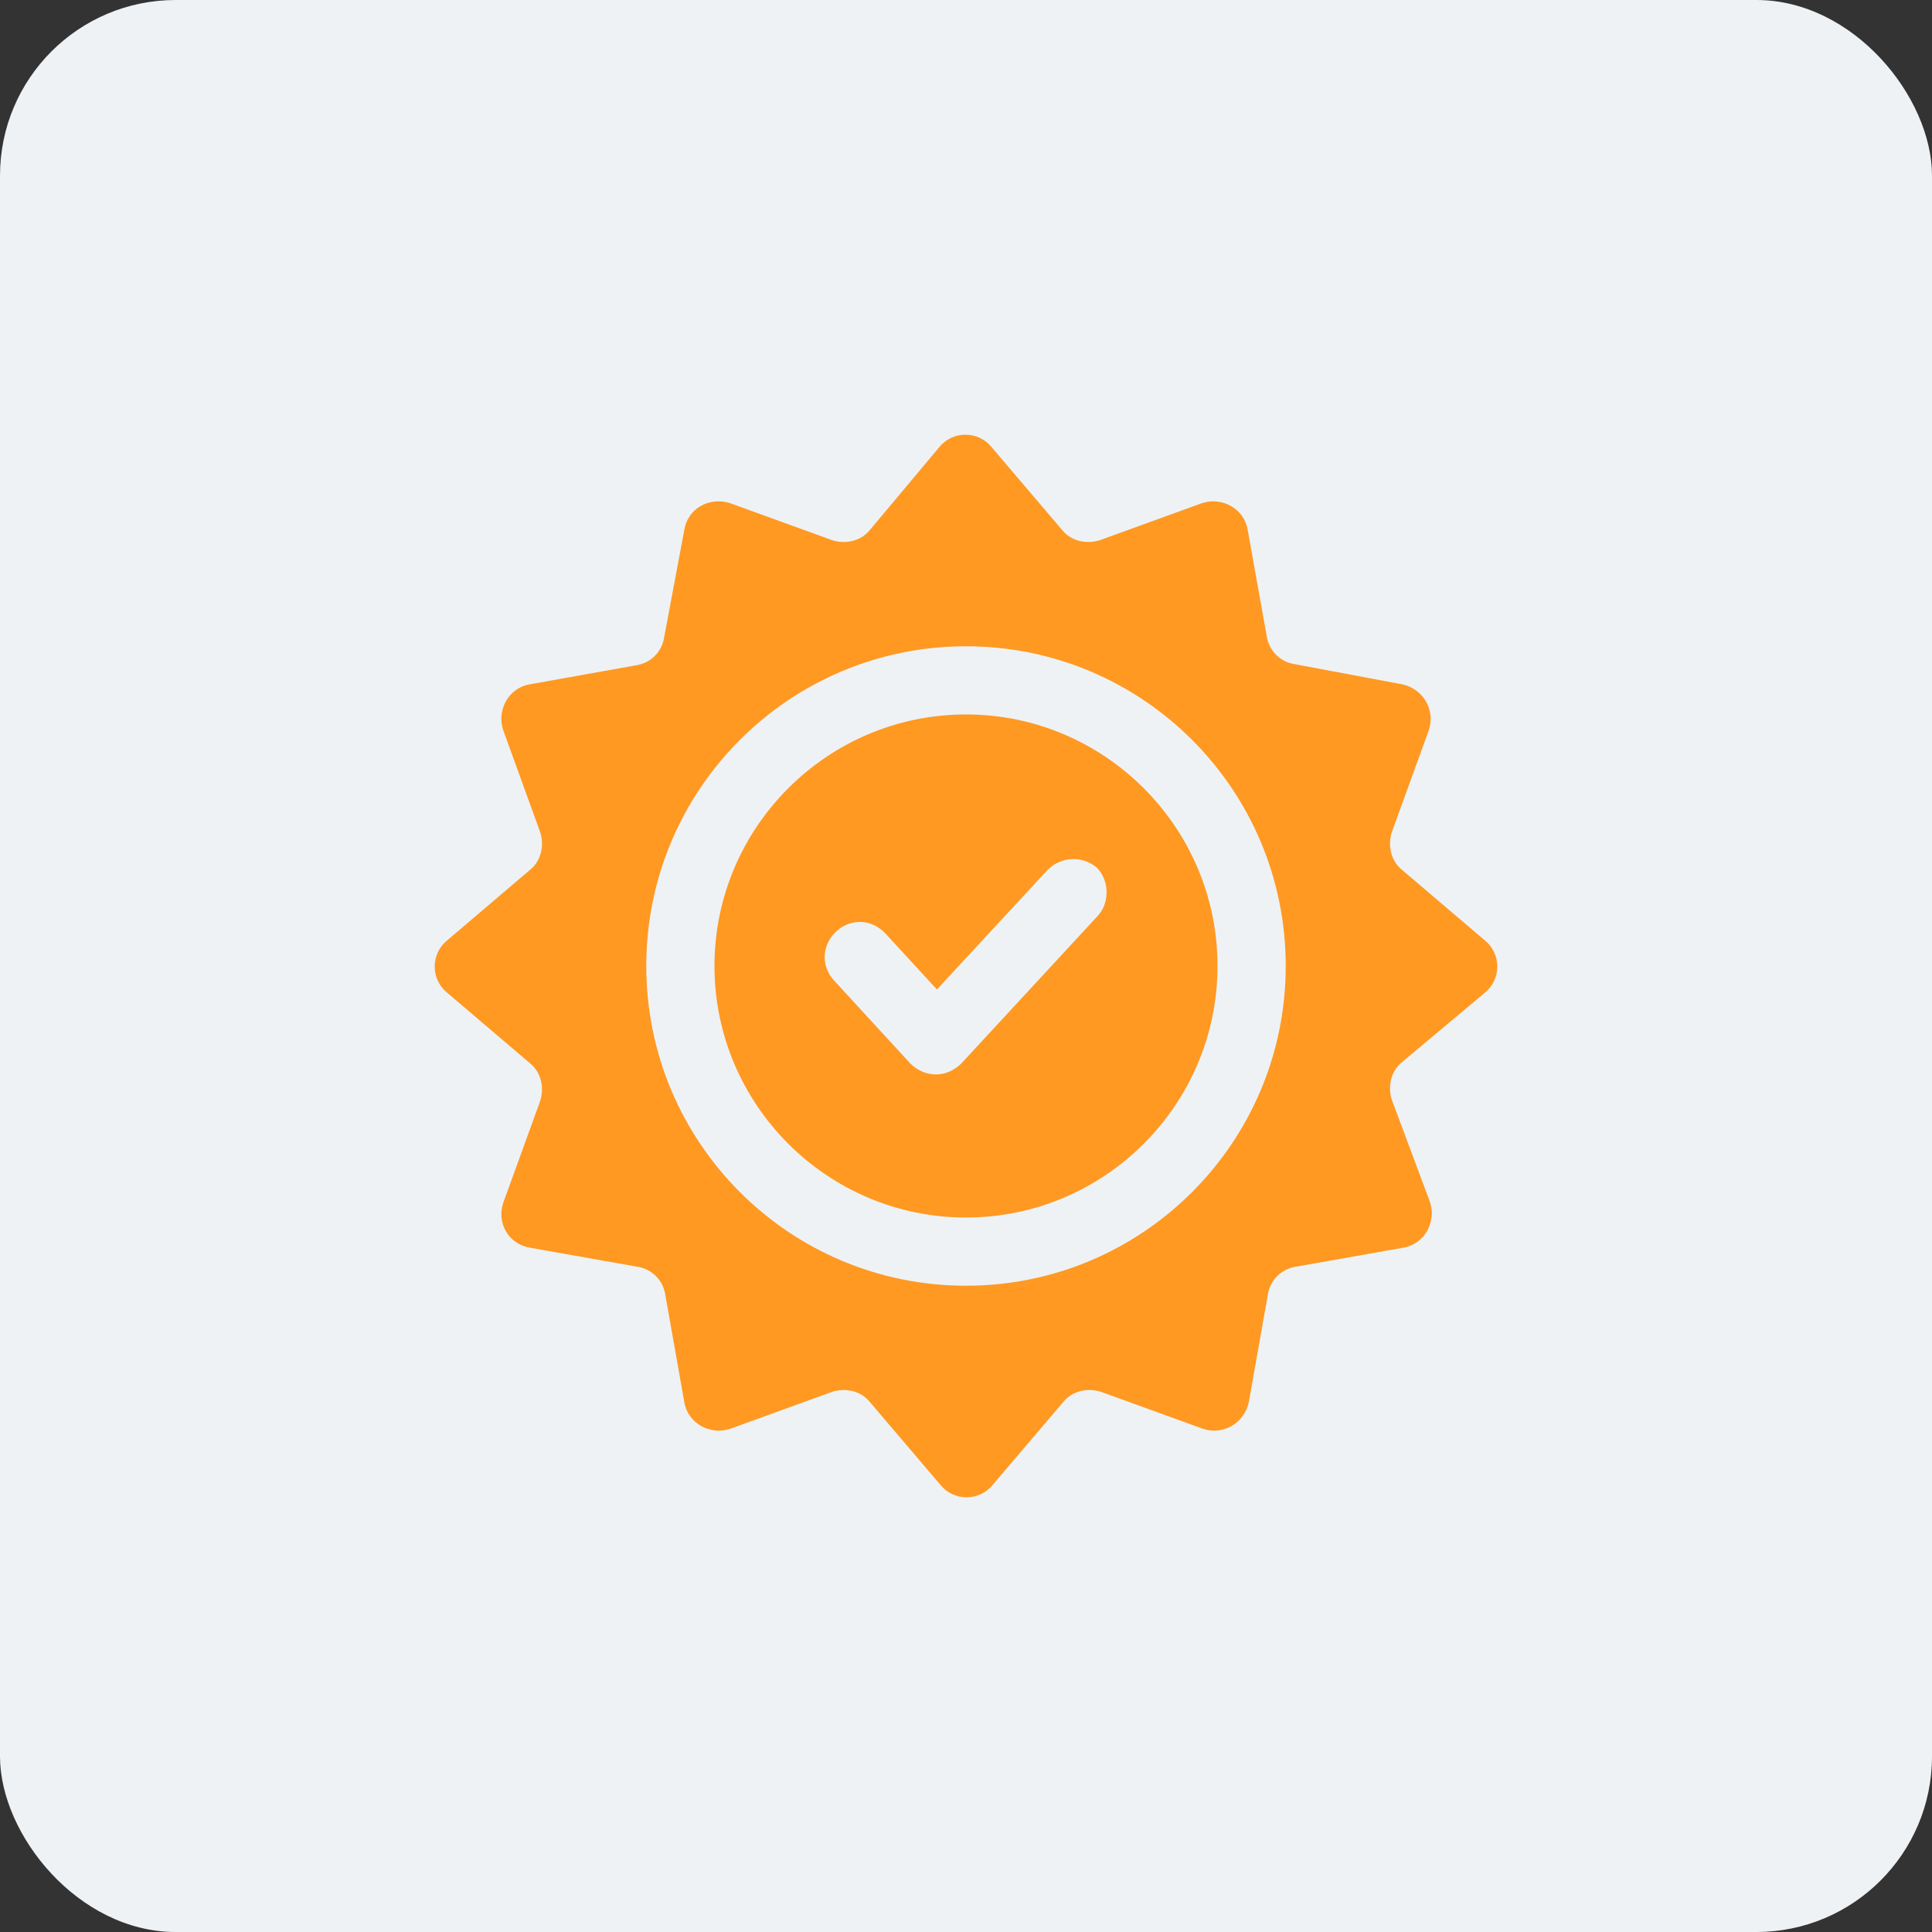 <svg width="110" height="110" viewBox="0 0 110 110" fill="none" xmlns="http://www.w3.org/2000/svg">
<rect x="0" y="0" width="110" height="110" fill="#333333" stroke="none"/>
<rect width="110" height="110" rx="10" fill="#EEF2F5"/>
<path d="M55 40.678C47.107 40.678 40.679 47.107 40.679 55C40.679 62.893 47.107 69.321 55 69.321C62.893 69.321 69.321 62.893 69.321 55C69.321 47.107 62.893 40.678 55 40.678ZM62.511 52.136L54.745 60.538C54.364 60.919 53.854 61.174 53.281 61.174C52.709 61.174 52.199 60.919 51.817 60.538L47.489 55.827C46.725 55 46.789 53.791 47.617 53.027C48.444 52.263 49.653 52.327 50.417 53.154L53.345 56.337L59.647 49.526C60.41 48.762 61.62 48.699 62.447 49.399C63.147 50.099 63.211 51.372 62.511 52.136Z" fill="#FF9922"/>
<path d="M84.534 56.528C85.489 55.764 85.489 54.3 84.534 53.536L79.824 49.526C79.188 49.017 78.997 48.126 79.251 47.362L81.352 41.57C81.734 40.424 81.034 39.215 79.824 38.96L73.714 37.814C72.886 37.687 72.25 37.05 72.122 36.223L71.04 30.176C70.849 28.967 69.576 28.267 68.431 28.649L62.639 30.749C61.875 31.004 60.983 30.813 60.474 30.176L56.464 25.466C55.7 24.511 54.237 24.511 53.473 25.466L49.526 30.176C49.017 30.813 48.126 31.004 47.362 30.749L41.57 28.649C40.361 28.267 39.151 28.967 38.96 30.176L37.815 36.287C37.687 37.114 37.051 37.751 36.223 37.878L30.177 38.96C28.967 39.151 28.267 40.424 28.649 41.57L30.75 47.362C31.004 48.126 30.813 49.017 30.177 49.526L25.466 53.536C24.512 54.3 24.512 55.764 25.466 56.528L30.177 60.538C30.813 61.047 31.004 61.938 30.75 62.702L28.649 68.494C28.267 69.64 28.967 70.849 30.177 71.04L36.287 72.122C37.114 72.249 37.751 72.886 37.878 73.713L38.96 79.824C39.151 81.033 40.424 81.733 41.57 81.351L47.362 79.251C48.126 78.996 49.017 79.187 49.526 79.824L53.536 84.534C54.3 85.489 55.764 85.489 56.528 84.534L60.538 79.824C61.047 79.187 61.938 78.996 62.702 79.251L68.494 81.351C69.64 81.733 70.849 81.033 71.104 79.824L72.186 73.713C72.313 72.886 72.95 72.249 73.777 72.122L79.888 71.04C81.097 70.849 81.797 69.576 81.415 68.43L79.251 62.638C78.997 61.874 79.188 60.983 79.824 60.474L84.534 56.528ZM55 73.204C44.944 73.204 36.796 65.057 36.796 55C36.796 44.943 44.944 36.796 55 36.796C65.057 36.796 73.204 44.943 73.204 55C73.204 65.057 65.057 73.204 55 73.204Z" fill="#FF9922"/>
</svg>
